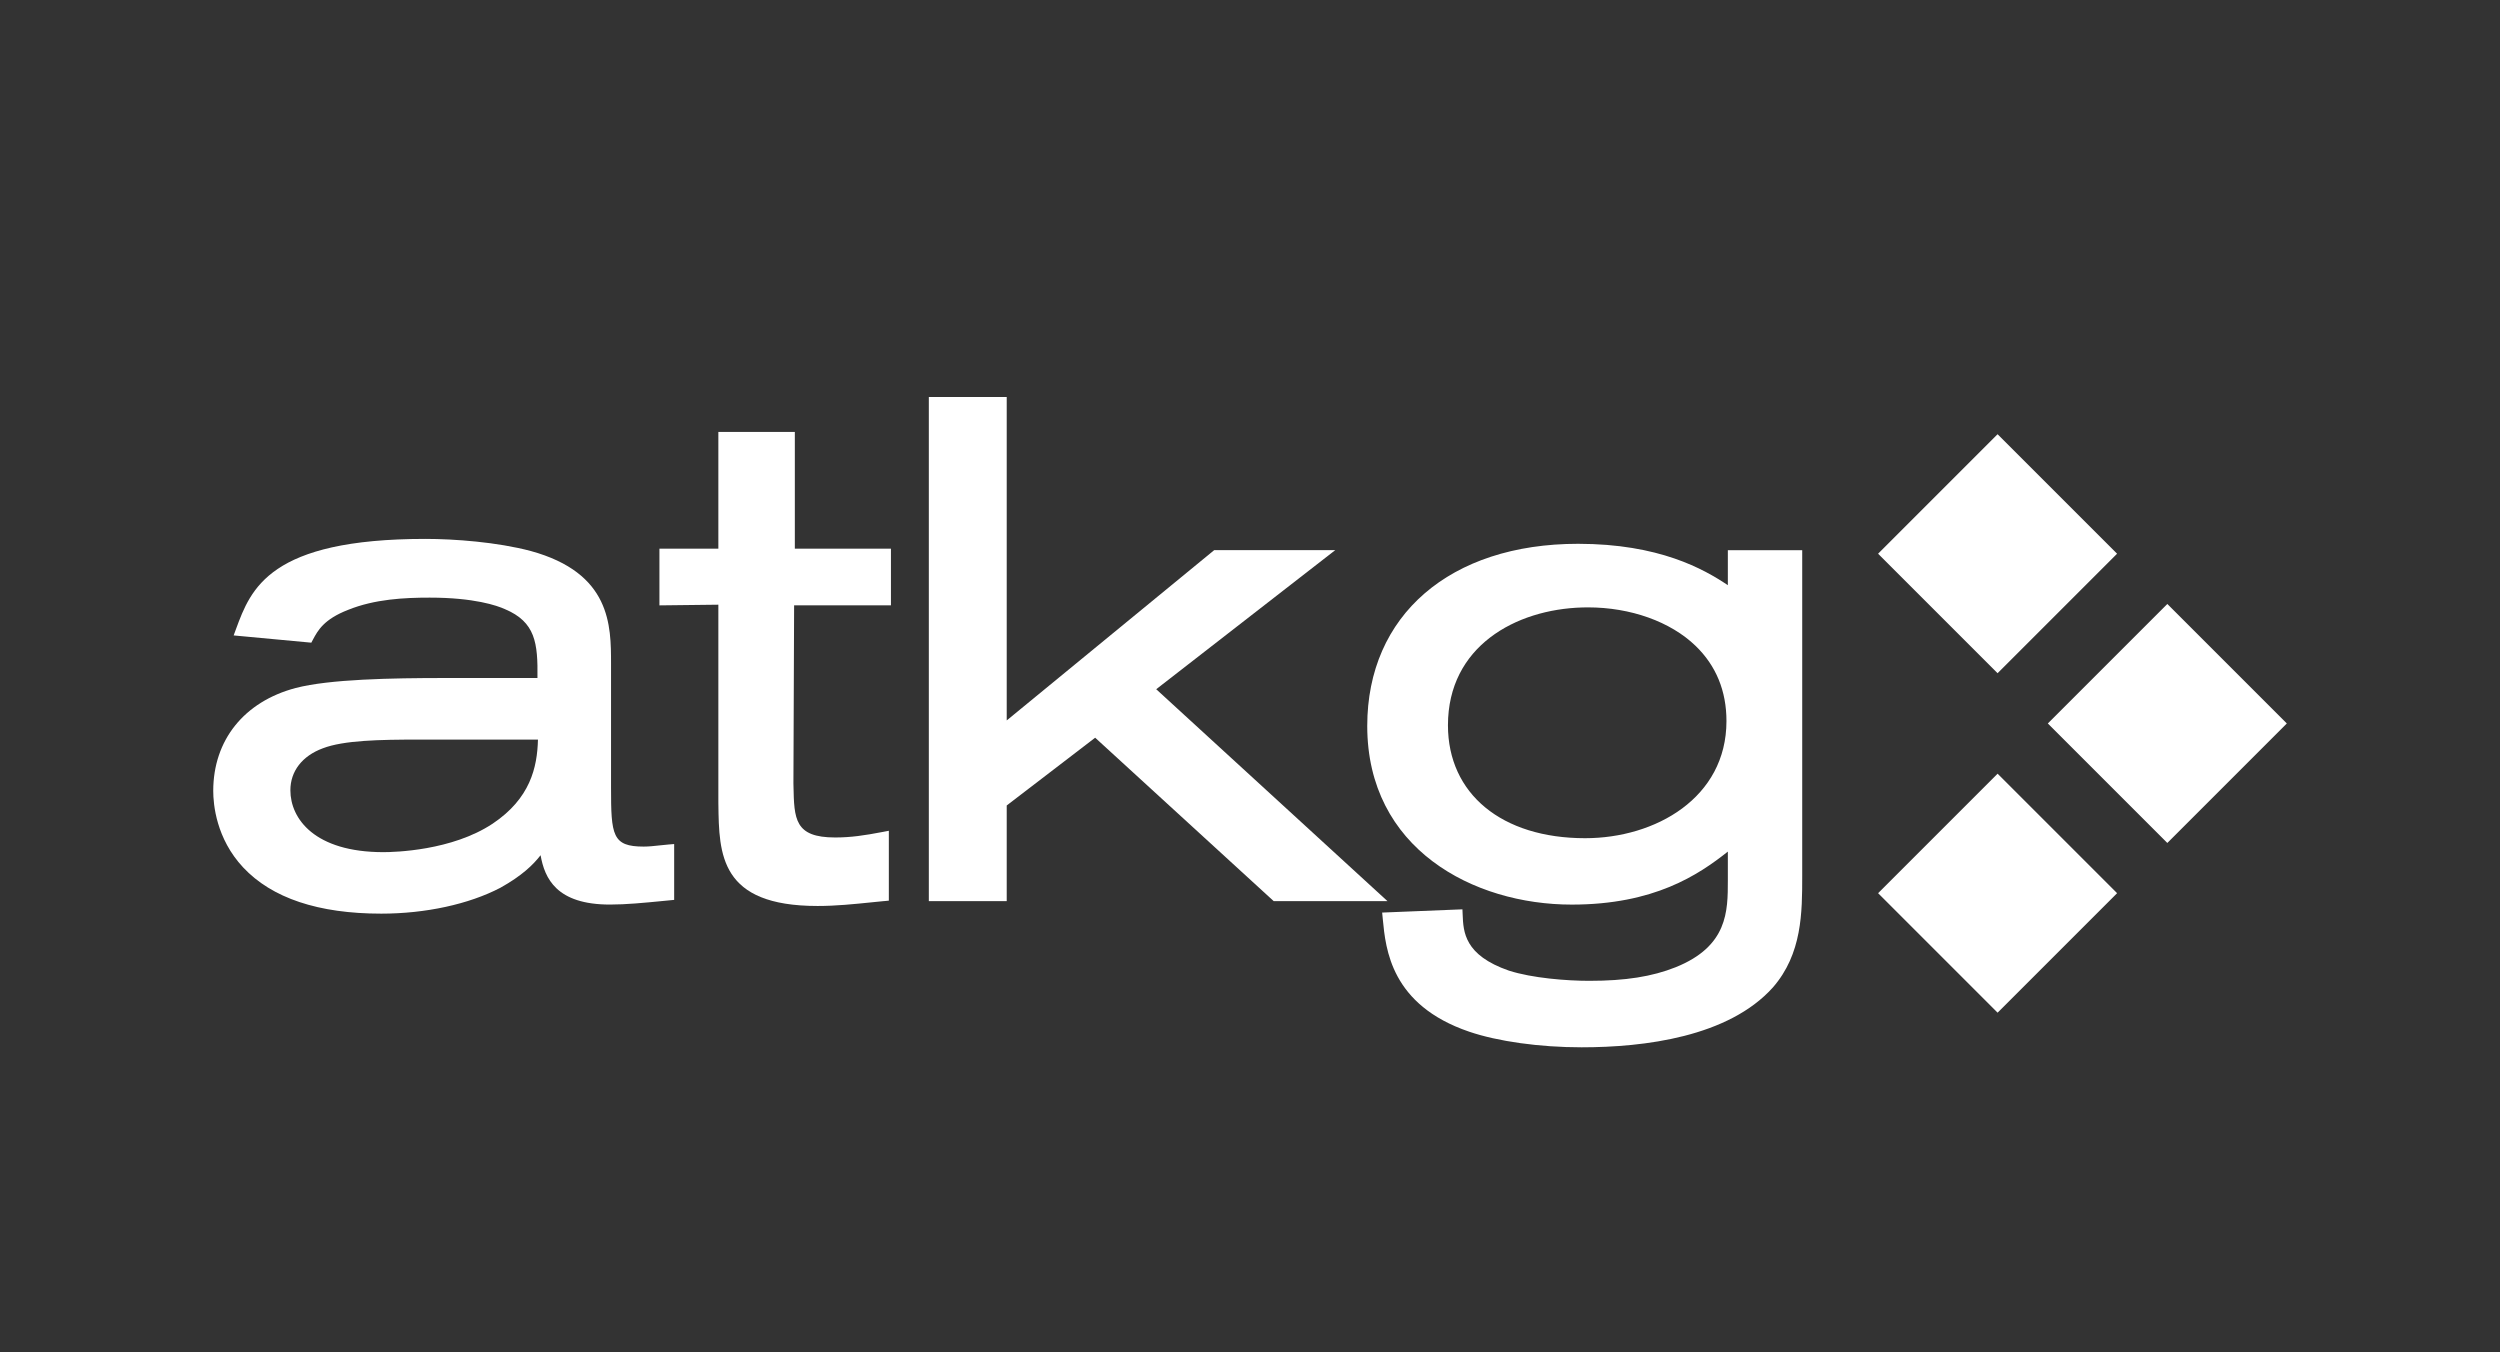 <?xml version="1.0" encoding="UTF-8"?>
<svg id="Layer_1" data-name="Layer 1" xmlns="http://www.w3.org/2000/svg" viewBox="0 0 902.86 488.32">
  <rect x="0" y="0" width="902.86" height="488.32" fill="#333333" stroke="none"/>
  <defs>
    <style>
      .cls-1 {
        fill: #fff;
      }
    </style>
  </defs>
  <path class="cls-1" d="M243.47,325.01v-20.19l-2.06.17c-1.03.08-2.07.2-3.1.31-2.03.22-3.95.44-5.86.44-11.35,0-11.78-4.07-11.78-21.34v-44.7c0-13.82,0-32.76-29.03-40.72-12.09-3.21-27.55-4.36-37.99-4.36-56.39,0-63.06,18.05-68.42,32.55l-.85,2.31,28.05,2.62.59-1.11c1.75-3.27,3.93-7.34,12.72-10.75,9.61-3.88,20.27-4.41,29.44-4.41,16.15,0,24.32,2.88,27.13,4.14,11.08,4.67,11.96,12.22,11.79,24.89h-33.1c-19.93,0-41.96.43-54.2,3.6-18.65,4.94-29.79,18.84-29.79,37.18,0,4.83,1.05,17.2,10.8,27.62,10.37,11.08,27.15,16.7,49.88,16.7,15.96,0,31.61-3.39,42.99-9.33,7.84-4.38,11.82-8.26,14.55-11.77,1.47,8.34,5.71,17.82,25.05,17.82,5.81,0,12.31-.63,19.19-1.3l4-.39ZM151.11,267.1h43.17c-.25,10.06-2.78,21.27-16.36,30.36-14.74,9.79-35.48,10.29-39.48,10.29-24.78,0-33.57-12.04-33.57-22.35,0-6.87,4.26-12.39,11.7-15.15,7.56-2.91,20.64-3.15,34.53-3.15Z"/>
  <path class="cls-1" d="M319.28,325.43l1.72-.17v-25.23l-2.26.43c-6.56,1.26-11.47,1.99-17.12,1.99-14.69,0-14.82-6.64-15.06-18.69l-.02-.88.25-64.27h34.97v-20.46h-34.71v-42.17h-27.62v42.17h-21.28v20.48l21.28-.25v71.34s.01.77.01.77c.24,18.04.48,36.7,35.84,36.7,6.62,0,13.12-.67,19.4-1.31,1.53-.16,3.07-.31,4.6-.46Z"/>
  <polygon class="cls-1" points="459.99 325.44 501.08 325.44 417.56 248.91 482.23 198.67 438.51 198.67 363.57 260.18 363.57 143.37 335.44 143.37 335.44 325.44 363.57 325.44 363.57 290.89 395.51 266.42 459.99 325.44"/>
  <path class="cls-1" d="M624,198.67v12.67c-8.69-5.84-24.82-14.95-54.09-14.95-46.25,0-76.14,25.82-76.14,65.78,0,44.33,38.29,64.52,73.86,64.52,29.76,0,45.73-10.72,56.37-19.14v10.43c0,11.12,0,23.72-18.82,31.32-8.53,3.4-18.16,4.92-31.22,4.92-8.12,0-20.6-.97-29.02-3.68-16.12-5.59-16.46-13.98-16.71-20.25l-.08-1.89-28.99,1.17.23,2.39c1.03,10.83,2.95,30.98,31.14,40.61,10.34,3.54,25.54,5.66,40.65,5.66,22.66,0,53.03-3.75,69.08-21.61,10.6-12.15,10.6-27.15,10.6-40.38v-117.55h-26.86ZM572.45,302.71c-30.09,0-49.53-16.01-49.53-40.78,0-28.46,24.39-41.88,48.57-42.55.67-.02,1.33-.03,1.99-.03,15.39,0,29.81,5.14,38.89,13.92,7.39,7.15,11.13,16.28,11.13,27.14,0,27.77-25.68,42.3-51.05,42.3Z"/>
  <g>
    <rect class="cls-1" x="752.2" y="230.76" width="61.03" height="61.03" transform="translate(414 -476.94) rotate(45)"/>
    <rect class="cls-1" x="690.9" y="169.46" width="61.03" height="61.03" transform="translate(352.7 -451.55) rotate(45)"/>
    <rect class="cls-1" x="690.9" y="292.05" width="61.03" height="61.03" transform="translate(439.39 -415.64) rotate(45)"/>
  </g>
</svg>